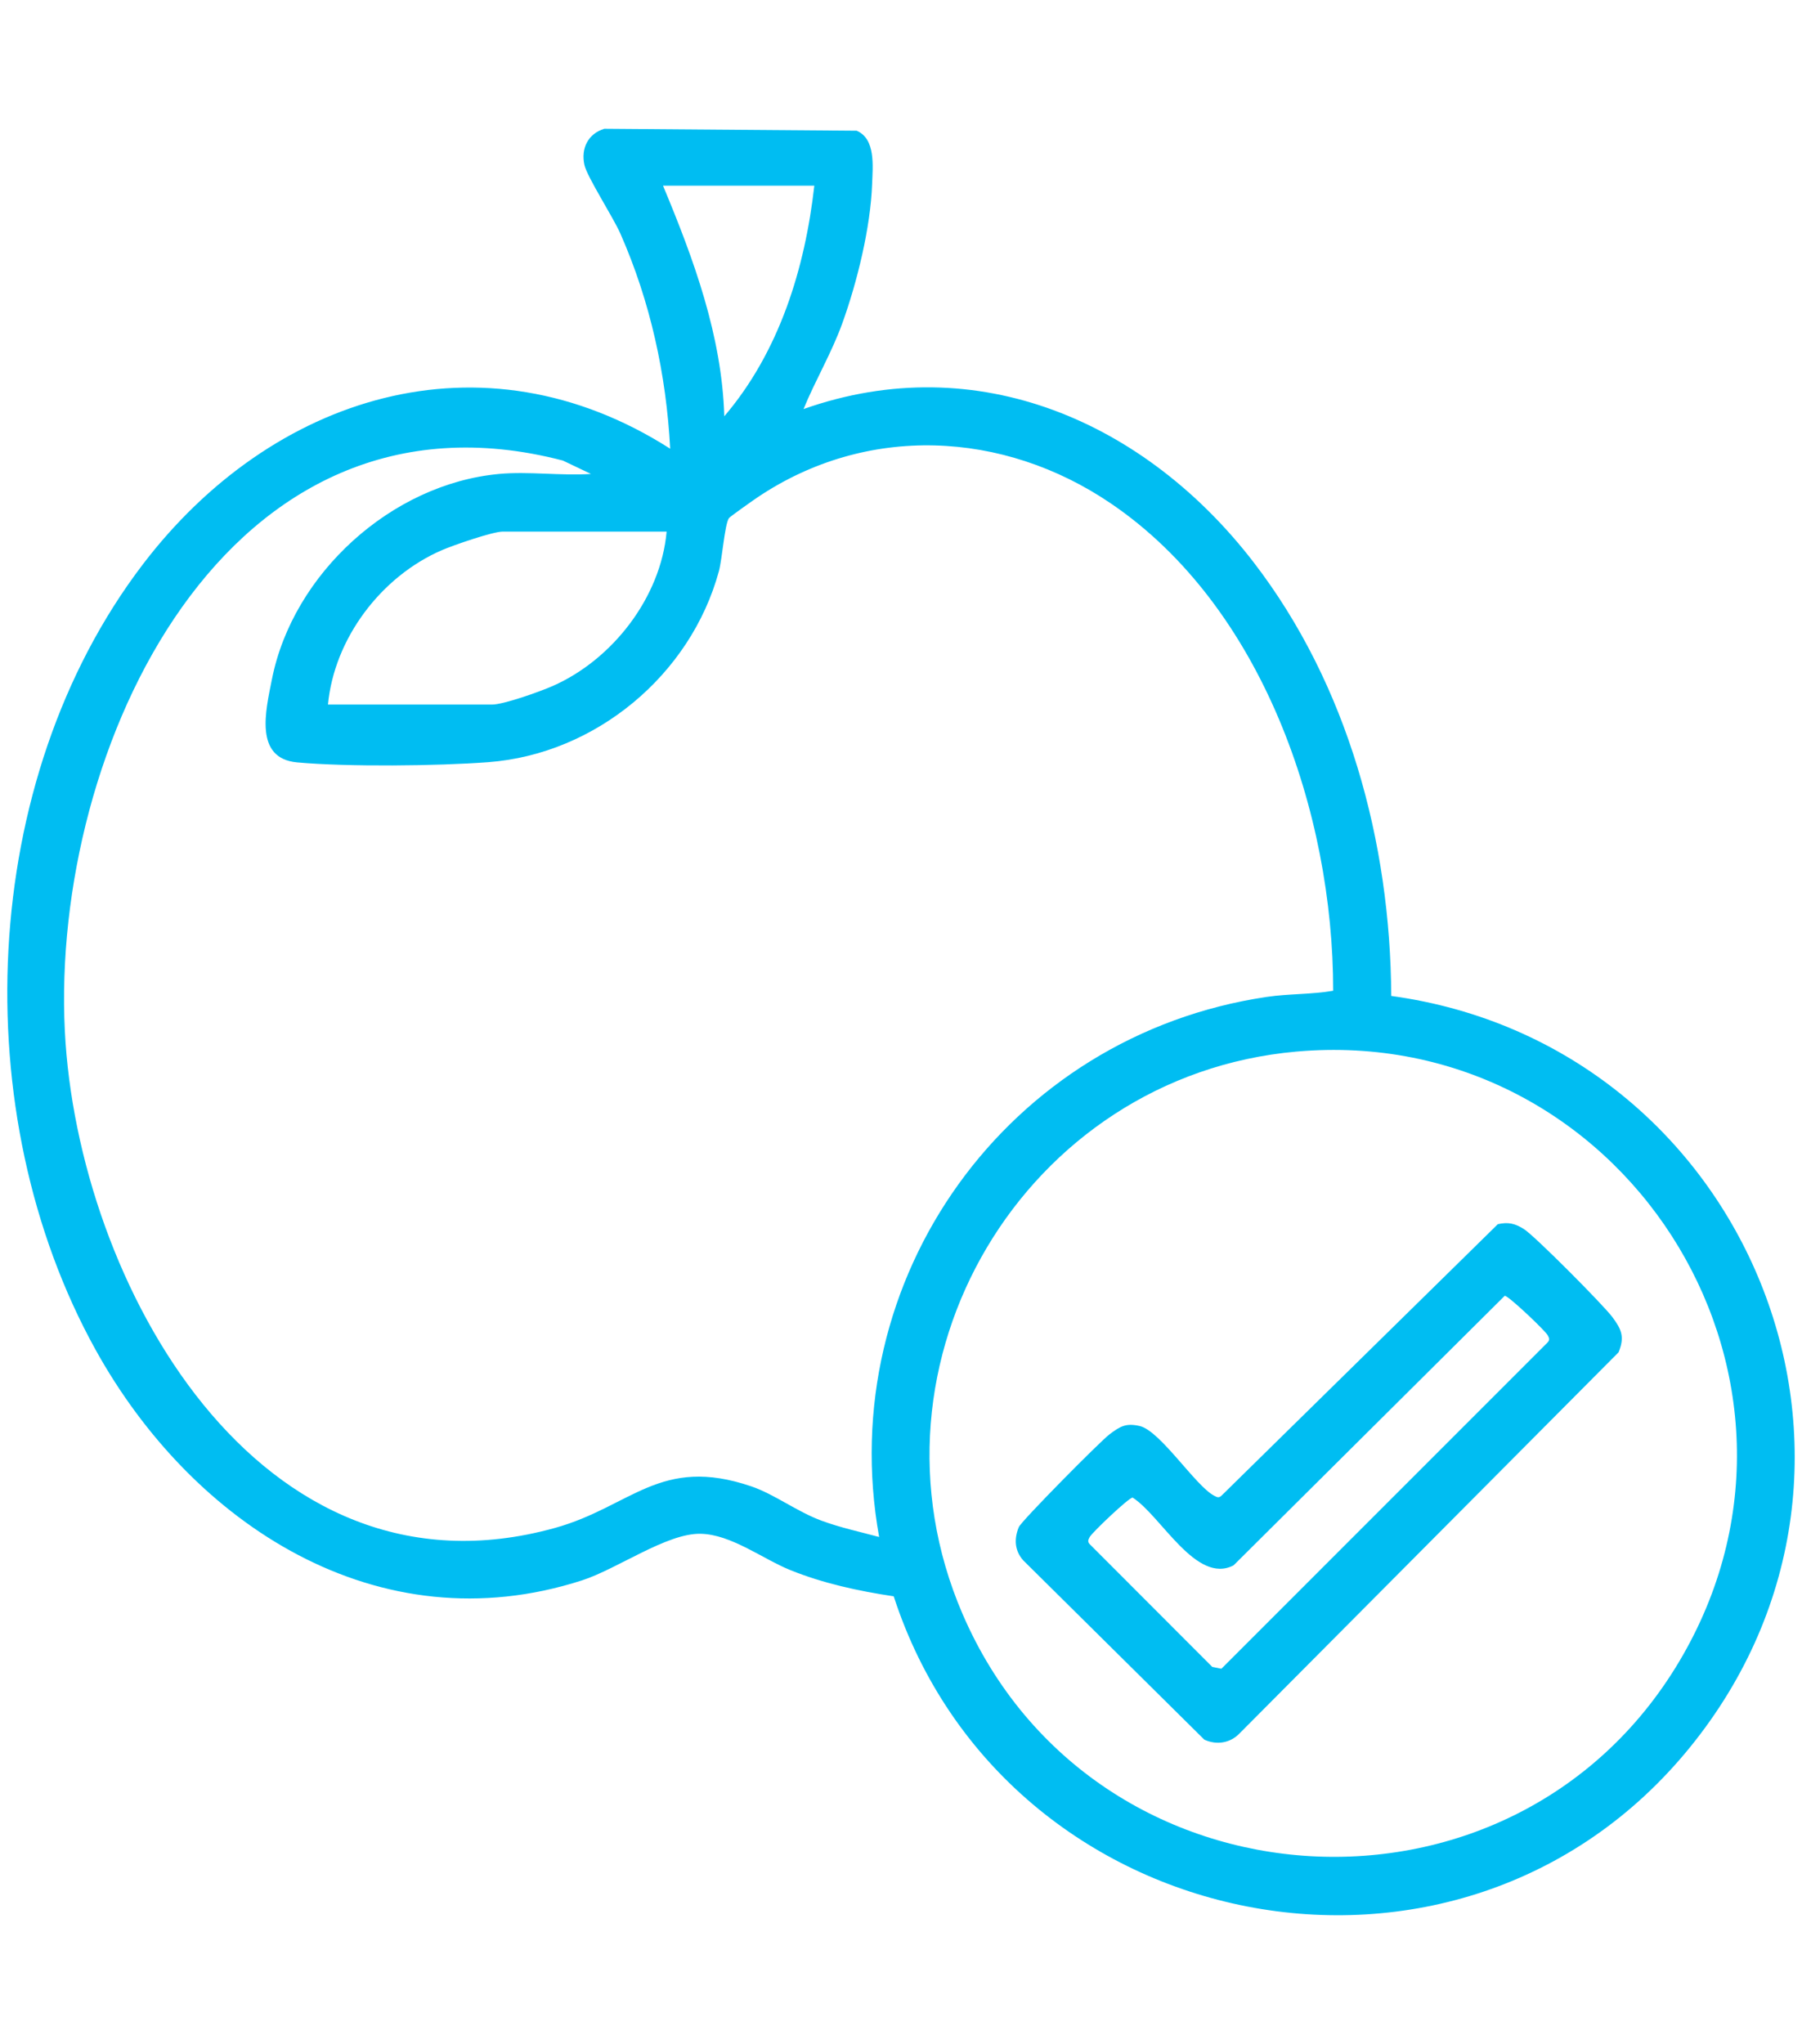<?xml version="1.0" encoding="UTF-8"?>
<svg id="Layer_1" xmlns="http://www.w3.org/2000/svg" version="1.1" viewBox="0 0 1049.29 1189.908">
  <!-- Generator: Adobe Illustrator 29.0.1, SVG Export Plug-In . SVG Version: 2.1.0 Build 192)  -->
  <defs>
    <style>
      .st0 {
        fill: #00bdf2;
      }
    </style>
  </defs>
  <path class="st0" d="M467.891,238.129c101.438-35.851,199.473,7.84,262.124,89.254,54.87,71.303,79.647,162.938,80.093,252.397,207.517,28.369,308.445,272.181,173.765,437.623-134.125,164.76-398.664,111.092-463.471-88.124-20.495-3.076-41.021-7.507-60.242-15.278-16.062-6.493-34.442-20.81-52.281-21.13-19.672-.353-48.451,20.502-68.94,27.116-118.826,38.356-227.094-32.73-283.315-134.283C-20.381,648.416-12.767,454.354,83.157,328.562c75.02-98.38,197.402-137.412,307.086-67.346-2.272-43.207-11.57-85.659-28.984-125.181-4.234-9.61-19.378-33.02-20.938-39.959-2.184-9.719,2.167-18.28,11.582-21.113l146.915,1.13c11.176,4.765,9.375,20.738,9.006,31.027-.911,25.423-8.734,57.229-17.396,81.194-6.247,17.283-15.6,32.916-22.536,49.816ZM474.174,108.079h-88.106c17.841,42.74,34.281,87.28,35.683,134.257,31.992-37.488,46.959-85.893,52.423-134.257ZM290.619,275.9c17.063-1.578,36.194,1.161,53.493,0l-16.34-7.785C131.494,216.924,29.563,435.811,37.751,600.093c7.288,146.23,112.541,337.373,285.368,289.391,44.527-12.362,61.272-42.329,114.423-24.189,13.441,4.587,26.53,14.698,40.863,19.973,11.002,4.049,22.25,6.452,33.508,9.475-27.037-150.555,74.897-292.098,225.785-314.412,12.601-1.864,26.055-1.398,38.592-3.559.084-103.487-41.177-223.771-129.439-283.699-62.685-42.561-142.287-46.374-206.049-3.343-2.445,1.65-15.83,11.083-16.379,11.935-2.498,3.882-3.901,23.82-5.827,30.89-16.439,60.369-71.78,106.437-134.297,111.142-29.493,2.22-82.131,2.778-111.255.126-25.25-2.299-18.317-30.243-14.692-48.456,12.235-61.472,69.58-113.667,132.267-119.465ZM388.166,309.465h-95.449c-5.84,0-28.775,7.944-35.362,10.789-35.404,15.287-62.717,51.396-66.38,89.904h95.449c6.951,0,28.068-7.585,35.362-10.789,34.853-15.313,63.007-51.643,66.38-89.904ZM754.856,612.173c-158.284,14.054-257.471,180.982-194.374,327.374,76.232,176.866,324.029,191.246,419.616,23.734,94.246-165.161-36.831-367.838-225.242-351.108Z"/>
  <path class="st0" d="M872.171,712.644c6.125-1.353,10.008-.417,15.172,2.837,6.381,4.021,46.312,44.247,51.531,51.256,5.286,7.099,7.302,11.553,3.606,20.489l-220.727,221.889c-5.443,5.662-13.378,6.882-20.489,3.606l-105.421-104.341c-5.042-5.648-5.45-12.504-2.599-19.4,1.445-3.495,47.459-50.016,52.905-54.067,6.075-4.518,9.306-6.595,17.404-4.794,12.054,2.682,32.58,35.007,43.491,40.624,1.616.832,2.58,1.4,4.161,0l160.966-158.099ZM876.186,754.344l-157.882,156.907c-21.806,11.352-42.287-28.96-58.765-39.431-1.917-.335-23.694,20.385-25.01,22.941-.832,1.616-1.4,2.58,0,4.161l71.385,71.468,5.291,1.047,189.991-189.991c1.4-1.581.832-2.545,0-4.161-1.316-2.556-23.093-23.276-25.01-22.941Z"/>
</svg>